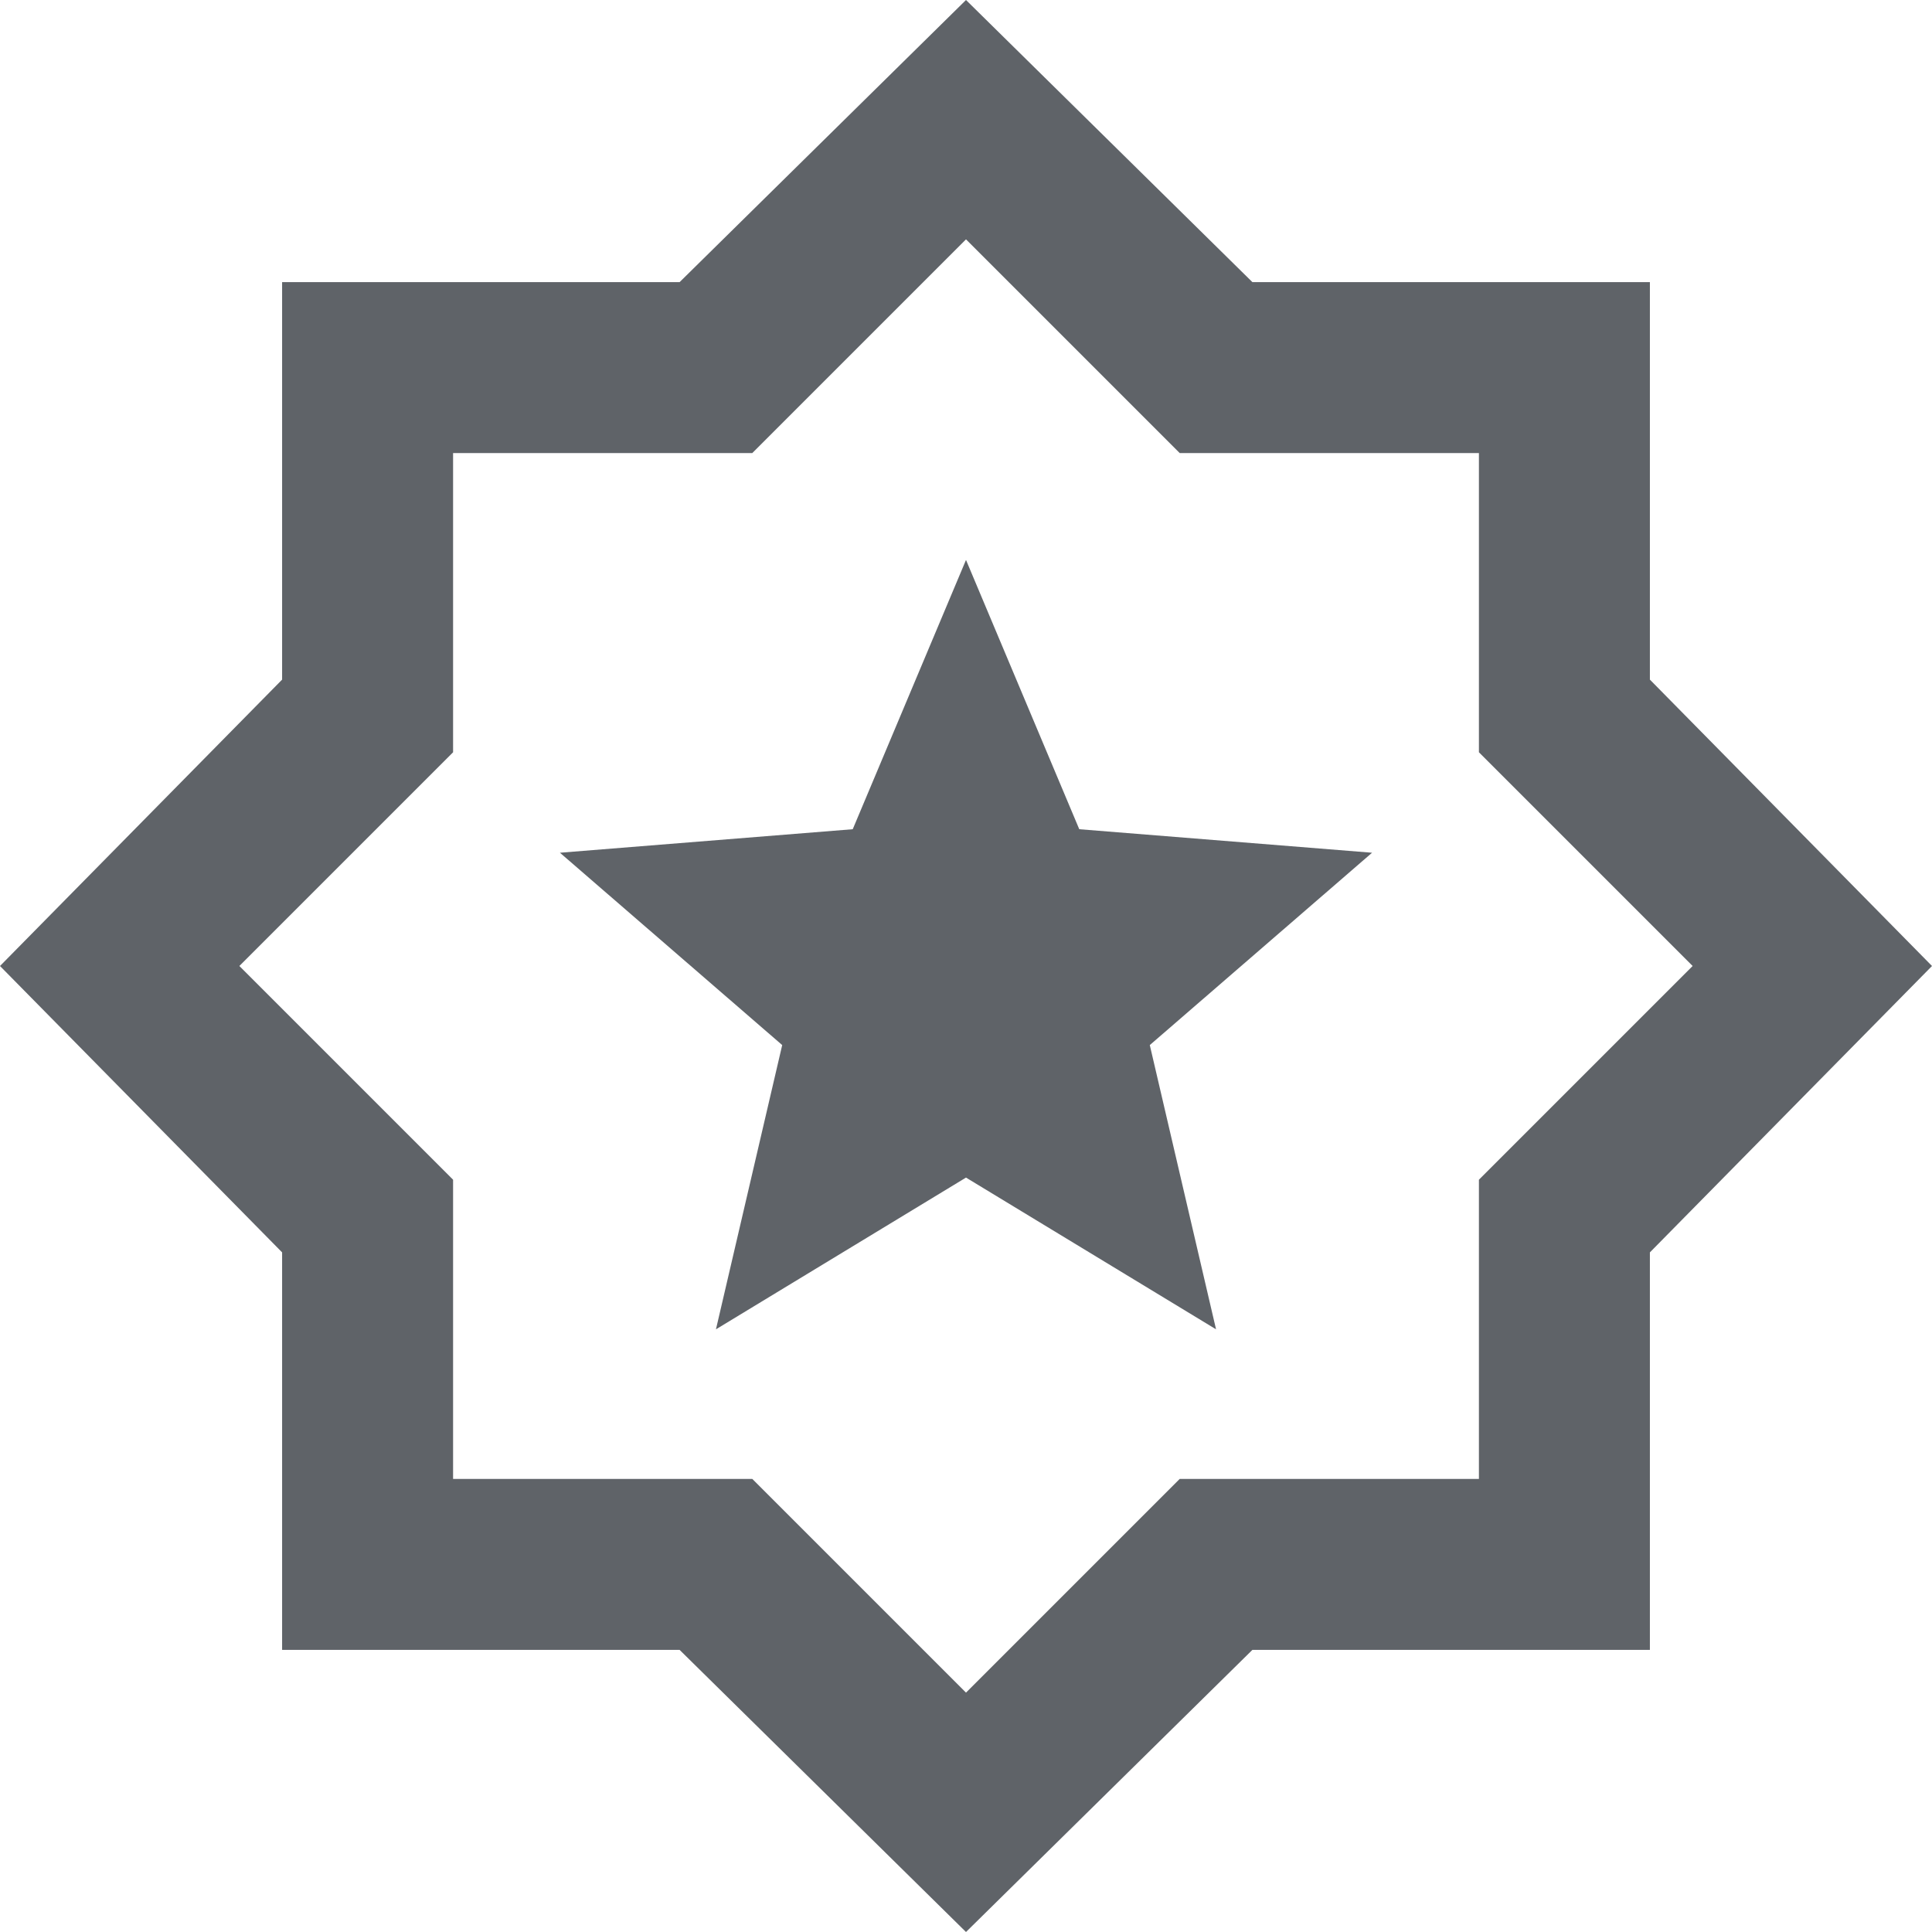 <svg width="300" height="300" viewBox="0 0 300 300" fill="none" xmlns="http://www.w3.org/2000/svg">
<path d="M111.173 206.416L150 182.854L188.827 206.416L178.54 162.279L213.053 132.412L167.588 128.761L150 86.947L132.412 128.761L86.947 132.412L121.46 162.279L111.173 206.416ZM150 300L105.531 256.195H43.805V194.469L0 150L43.805 105.531V43.805H105.531L150 0L194.469 43.805H256.195V105.531L300 150L256.195 194.469V256.195H194.469L150 300ZM150 262.832L183.186 229.646H229.646V183.186L262.832 150L229.646 116.814V70.354H183.186L150 37.168L116.814 70.354H70.354V116.814L37.168 150L70.354 183.186V229.646H116.814L150 262.832Z" fill="#5F6368"/>
</svg>
